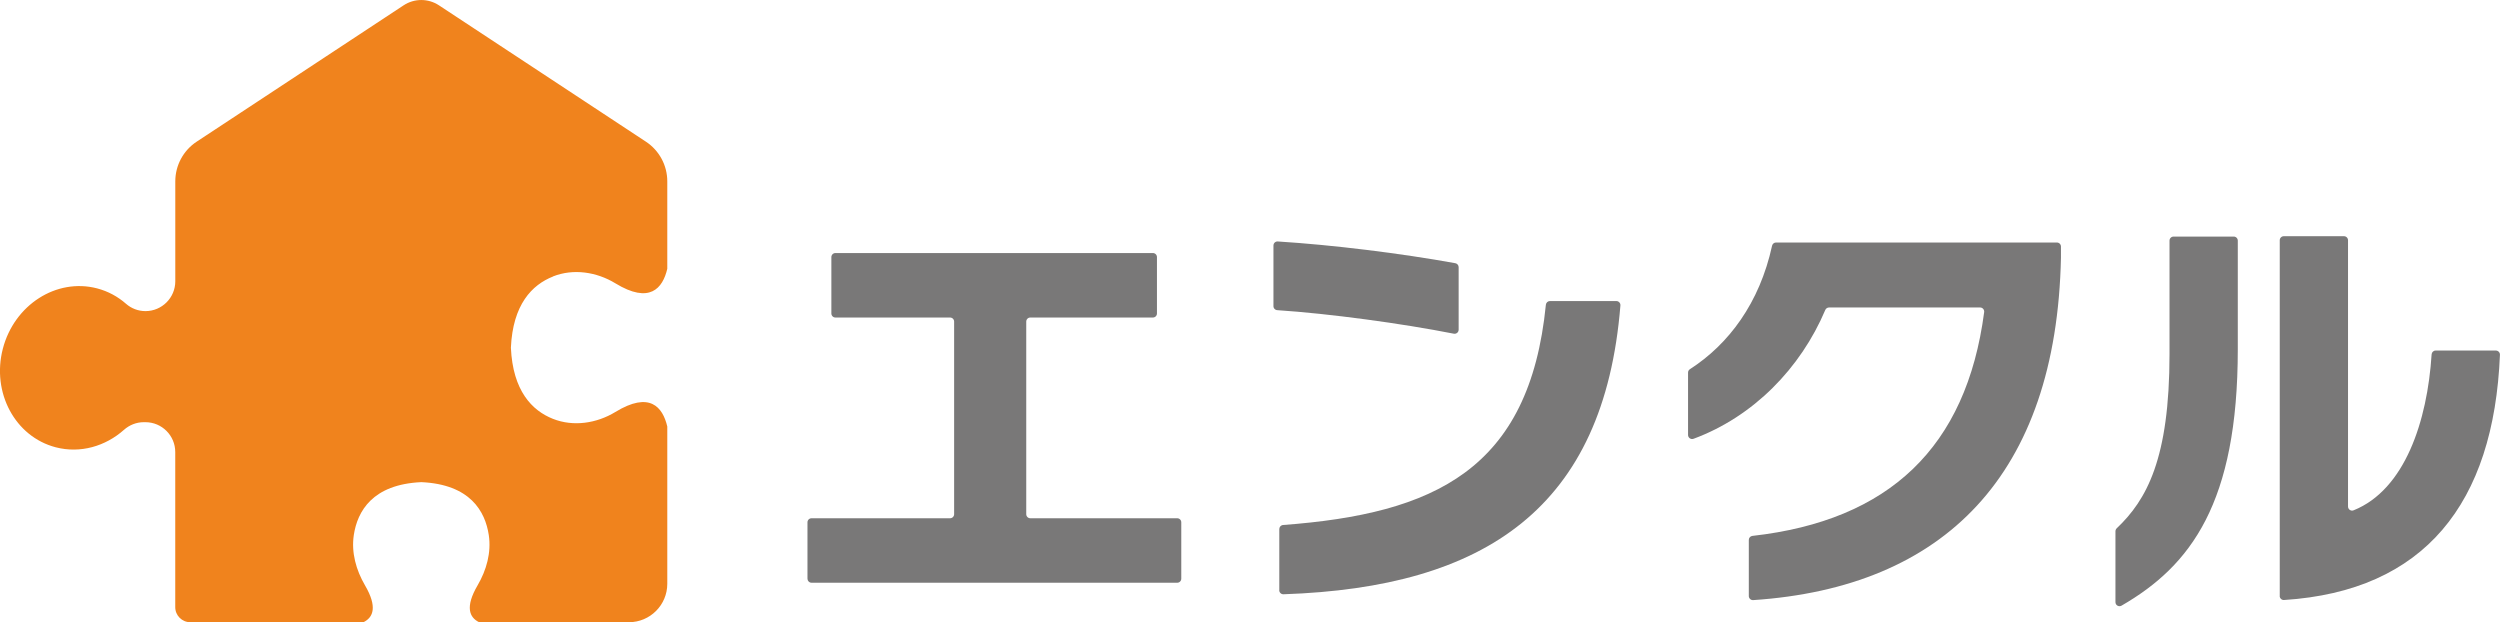 <?xml version="1.0" encoding="UTF-8"?>
<svg id="_レイヤー_2" data-name="レイヤー 2" xmlns="http://www.w3.org/2000/svg" viewBox="0 0 474.91 118.19">
  <defs>
    <style>
      .cls-1 {
        fill: #797878;
      }

      .cls-1, .cls-2 {
        stroke-width: 0px;
      }

      .cls-2 {
        fill: #f0831d;
      }
    </style>
  </defs>
  <g id="_レイヤー_1-2" data-name="レイヤー 1">
    <g>
      <path class="cls-1" d="M153.39,109.93v-10.71c0-.43.35-.77.77-.77h26.32c.43,0,.77-.35.77-.77v-36.59c0-.43-.35-.77-.77-.77h-21.78c-.43,0-.77-.35-.77-.77v-10.71c0-.43.35-.77.77-.77h60.31c.43,0,.77.35.77.77v10.71c0,.43-.35.77-.77.77h-23.29c-.43,0-.77.35-.77.77v36.59c0,.43.35.77.77.77h27.91c.43,0,.77.35.77.77v10.71c0,.43-.35.77-.77.77h-69.46c-.43,0-.77-.35-.77-.77Z"/>
      <path class="cls-1" d="M241.91,58.15v-11.51c0-.45.37-.8.82-.77,10.47.66,23.29,2.24,33.73,4.13.37.07.63.39.63.76v11.87c0,.49-.44.85-.92.76-9.9-1.95-23.56-3.81-33.55-4.47-.41-.03-.72-.36-.72-.77ZM243.02,112.12v-11.62c0-.4.31-.74.72-.77,28.74-2.14,46.8-10.51,49.92-41.84.04-.39.37-.7.76-.7h12.63c.45,0,.81.39.77.84-3.11,38.43-25.61,53.56-64.01,54.86-.44.01-.8-.34-.8-.77Z"/>
      <path class="cls-1" d="M332.21,113.22v-10.66c0-.39.3-.72.69-.76,25.94-2.92,40.64-16.79,44.02-42.51.06-.46-.3-.88-.77-.88h-28.7c-.31,0-.59.19-.71.47-4.69,11.07-13.66,20.27-25.02,24.47-.51.19-1.05-.18-1.05-.72v-11.85c0-.26.13-.51.36-.65,7.34-4.72,13.23-12.56,15.6-23.45.08-.35.38-.61.74-.61h53.37c.43,0,.77.35.77.77v2.1c-.87,41.32-22.2,62.64-58.47,65.06-.45.03-.83-.33-.83-.78Z"/>
      <path class="cls-1" d="M401.86,114.39v-13.47c0-.21.09-.41.24-.56,5.69-5.4,10.03-13.19,10.03-33.13v-21.52c0-.43.35-.77.77-.77h11.43c.43,0,.77.35.77.77v20.64c0,29.23-8.94,41.11-22.08,48.7-.52.3-1.16-.07-1.16-.67ZM433.07,113.23V45.64c0-.43.35-.77.77-.77h11.43c.43,0,.77.35.77.77v50.58c0,.55.55.93,1.06.72,9.73-3.91,14.01-16.93,14.82-29.63.03-.4.36-.72.76-.72h11.44c.44,0,.8.37.78.81-1.17,28.27-14.36,44.87-41.02,46.58-.44.03-.82-.33-.82-.77Z"/>
    </g>
    <path class="cls-2" d="M105.05,52.51c3.87-1.53,8.29-.86,11.85,1.31,6.52,3.98,8.99.96,9.86-2.76v-16.61c0-3.03-1.52-5.86-4.05-7.53L83.37,1c-2.03-1.33-4.65-1.33-6.68,0l-39.34,25.92c-2.53,1.67-4.05,4.5-4.05,7.53v18.98c0,3.13-2.54,5.67-5.67,5.67h0c-1.36,0-2.68-.5-3.7-1.4-1.55-1.36-3.4-2.37-5.49-2.92-7.72-2.01-15.73,3.13-17.9,11.46-2.17,8.34,2.33,16.72,10.05,18.73,4.67,1.21,9.44-.19,12.96-3.32,1.04-.92,2.37-1.45,3.76-1.45h.31c3.13,0,5.67,2.54,5.67,5.67v29.47c0,1.58,1.28,2.86,2.86,2.86h32.84s.06,0,.09-.02c1.85-.93,2.63-2.92.26-6.98-1.69-2.9-2.63-6.23-2.13-9.56.68-4.5,3.53-9.63,12.82-10.05h0c9.29.42,12.14,5.54,12.82,10.05.5,3.32-.43,6.65-2.13,9.56-2.39,4.09-1.58,6.09.3,7h0c.11,0,18.02,0,28.44,0,4.03,0,7.3-3.27,7.3-7.3v-29.88c-.88-3.72-3.34-6.74-9.86-2.76-3.56,2.17-7.98,2.84-11.85,1.31-4-1.58-7.63-5.33-8-13.52h0c.37-8.2,4-11.94,8-13.52Z"/>
  </g>
</svg>